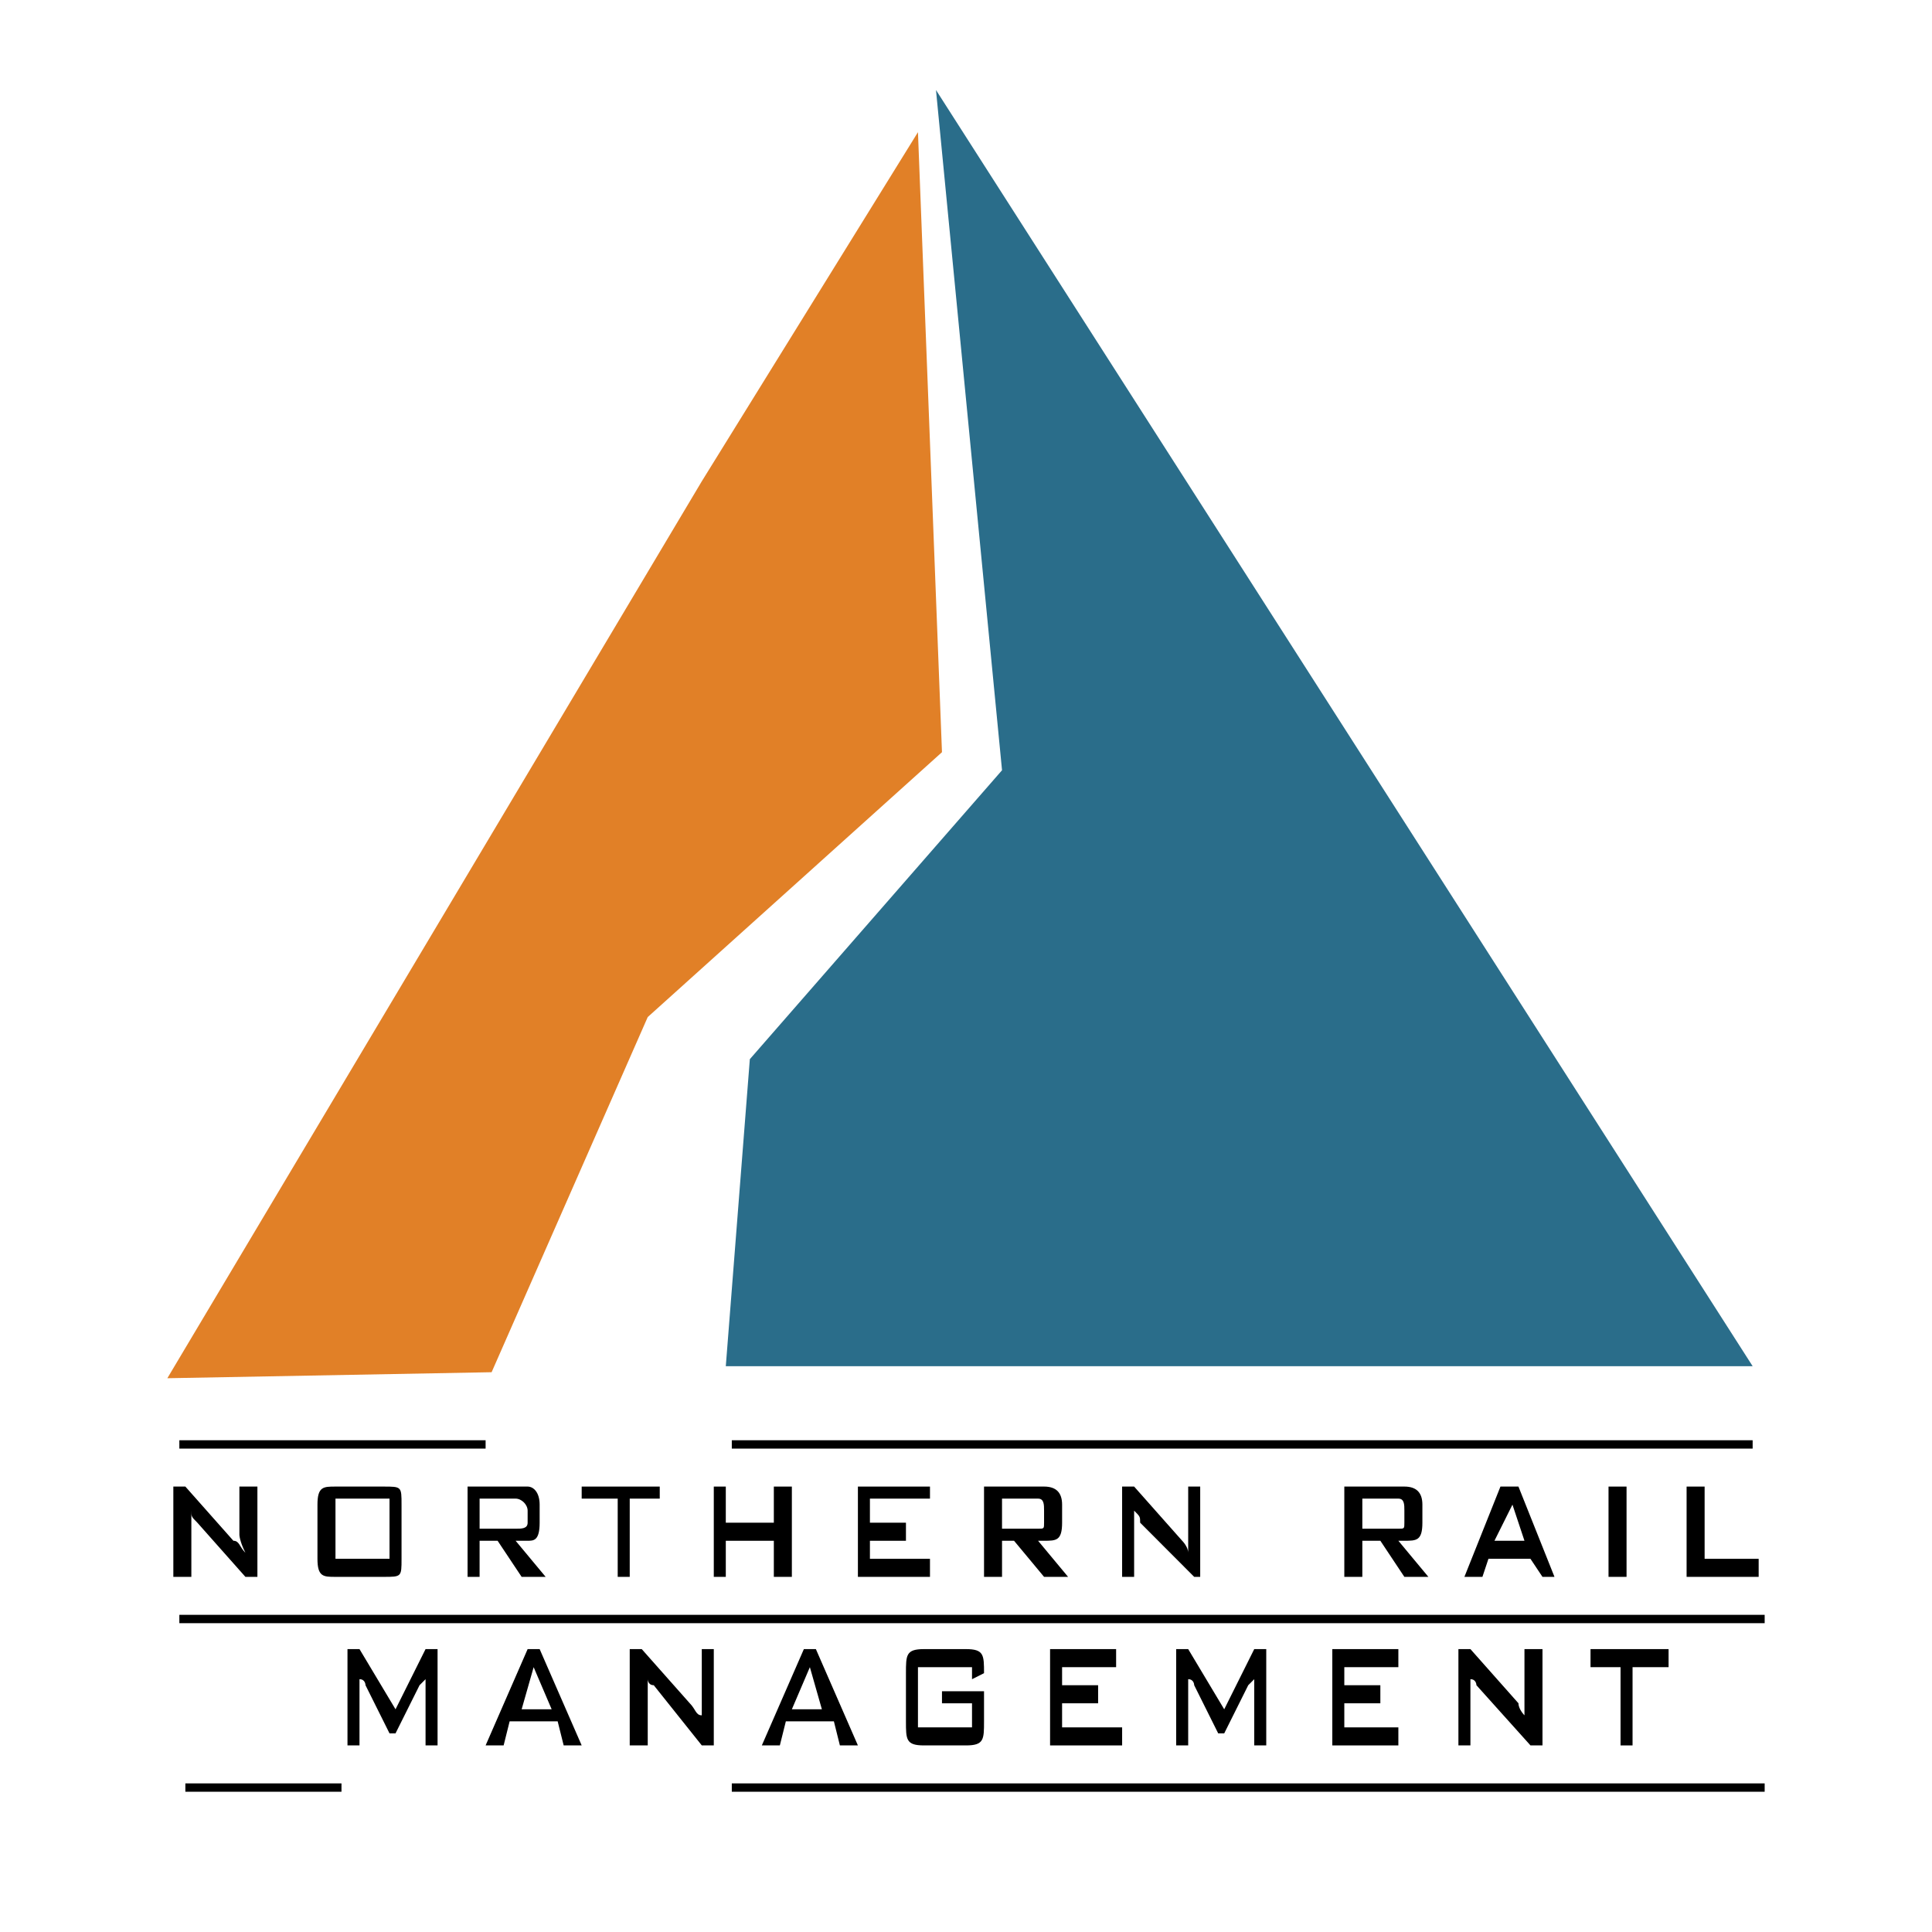 <?xml version="1.0" encoding="utf-8"?>
<!-- Generator: Adobe Illustrator 13.0.0, SVG Export Plug-In . SVG Version: 6.00 Build 14948)  -->
<!DOCTYPE svg PUBLIC "-//W3C//DTD SVG 1.0//EN" "http://www.w3.org/TR/2001/REC-SVG-20010904/DTD/svg10.dtd">
<svg version="1.0" id="Layer_1" xmlns="http://www.w3.org/2000/svg" xmlns:xlink="http://www.w3.org/1999/xlink" x="0px" y="0px"
	 width="192.756px" height="192.756px" viewBox="0 0 192.756 192.756" enable-background="new 0 0 192.756 192.756"
	 xml:space="preserve">
<g>
	<polygon fill-rule="evenodd" clip-rule="evenodd" fill="#FFFFFF" points="0,0 192.756,0 192.756,192.756 0,192.756 0,0 	"/>
	<path fill-rule="evenodd" clip-rule="evenodd" d="M17.295,148.316h1.198l4.792,5.406c0.6,0,0.6,0.6,1.198,1.199
		c-0.599-1.199-0.599-1.801-0.599-1.801v-4.805h1.797v9.008h-1.198l-4.793-5.404c-0.599-0.602-0.599-0.602-0.599-1.201
		c0,1.201,0,1.201,0,1.801v4.805h-1.797V148.316L17.295,148.316z"/>
	<path fill-rule="evenodd" clip-rule="evenodd" d="M33.471,155.523v-6.006h5.392v6.006H33.471L33.471,155.523z M31.673,150.117
		v5.406c0,1.801,0.599,1.801,1.797,1.801h4.793c1.798,0,1.798,0,1.798-1.801v-5.406c0-1.801,0-1.801-1.798-1.801h-4.793
		C32.272,148.316,31.673,148.316,31.673,150.117L31.673,150.117z"/>
	<path fill-rule="evenodd" clip-rule="evenodd" d="M51.444,149.518c0.6,0,1.198,0.6,1.198,1.201v1.201c0,0.6-0.598,0.6-1.198,0.6
		H47.85v-3.002H51.444L51.444,149.518z M46.651,157.324h1.198v-3.602h1.797l2.397,3.602h2.396l-2.996-3.602h1.198
		c0.6,0,1.199,0,1.199-1.803v-1.803c0-1.201-0.599-1.801-1.199-1.801h-5.991V157.324L46.651,157.324z"/>
	<polygon fill-rule="evenodd" clip-rule="evenodd" points="62.828,157.324 61.629,157.324 61.629,149.518 58.035,149.518 
		58.035,148.316 65.823,148.316 65.823,149.518 62.828,149.518 62.828,157.324 	"/>
	<polygon fill-rule="evenodd" clip-rule="evenodd" points="71.215,148.316 72.413,148.316 72.413,151.92 77.206,151.92 
		77.206,148.316 79.004,148.316 79.004,157.324 77.206,157.324 77.206,153.723 72.413,153.723 72.413,157.324 71.215,157.324 
		71.215,148.316 	"/>
	<polygon fill-rule="evenodd" clip-rule="evenodd" points="85.594,148.316 92.784,148.316 92.784,149.518 86.792,149.518 
		86.792,151.92 90.387,151.92 90.387,153.723 86.792,153.723 86.792,155.523 92.784,155.523 92.784,157.324 85.594,157.324 
		85.594,148.316 	"/>
	<path fill-rule="evenodd" clip-rule="evenodd" d="M103.567,149.518c0.6,0,0.6,0.6,0.6,1.201v1.201c0,0.6,0,0.6-0.6,0.6h-3.595
		v-3.002H103.567L103.567,149.518z M98.176,157.324h1.797v-3.602h1.198l2.996,3.602h2.396l-2.995-3.602h0.6
		c1.197,0,1.798,0,1.798-1.803v-1.803c0-1.201-0.601-1.801-1.798-1.801h-5.991V157.324L98.176,157.324z"/>
	<path fill-rule="evenodd" clip-rule="evenodd" d="M111.955,148.316h1.198l4.793,5.406c0,0,0.6,0.6,0.6,1.199
		c0-1.199,0-1.801,0-1.801v-4.805h1.198v9.008h-0.6l-5.391-5.404c0-0.602,0-0.602-0.601-1.201c0,1.201,0,1.201,0,1.801v4.805h-1.198
		V148.316L111.955,148.316z"/>
	<path fill-rule="evenodd" clip-rule="evenodd" d="M139.515,149.518c0.6,0,0.6,0.6,0.6,1.201v1.201c0,0.6,0,0.6-0.6,0.6h-3.595
		v-3.002H139.515L139.515,149.518z M134.122,157.324h1.798v-3.602h1.798l2.396,3.602h2.396l-2.995-3.602h0.6
		c1.198,0,1.797,0,1.797-1.803v-1.803c0-1.201-0.599-1.801-1.797-1.801h-5.992V157.324L134.122,157.324z"/>
	<path fill-rule="evenodd" clip-rule="evenodd" d="M149.101,153.723l1.797-3.605l1.198,3.605H149.101L149.101,153.723z
		 M146.104,157.324h1.798l0.6-1.801h4.192l1.199,1.801h1.198l-3.595-9.008H149.7L146.104,157.324L146.104,157.324z"/>
	<polygon fill-rule="evenodd" clip-rule="evenodd" points="160.483,157.324 160.483,148.316 162.281,148.316 162.281,157.324 
		160.483,157.324 	"/>
	<polygon fill-rule="evenodd" clip-rule="evenodd" points="168.272,148.316 170.07,148.316 170.07,155.523 175.462,155.523 
		175.462,157.324 168.272,157.324 168.272,148.316 	"/>
	<path fill-rule="evenodd" clip-rule="evenodd" d="M34.669,164.531h1.198l3.595,6.006l2.996-6.006h1.198v9.609h-1.198v-6.006v-0.6
		l-0.599,0.6l-2.397,4.805h-0.599l-2.396-4.805c0,0,0-0.6-0.6-0.6v0.6v6.006h-1.198V164.531L34.669,164.531z"/>
	<path fill-rule="evenodd" clip-rule="evenodd" d="M52.044,170.537l1.198-4.203l1.797,4.203H52.044L52.044,170.537z M48.449,174.141
		h1.798l0.599-2.402h4.792l0.6,2.402h1.797l-4.194-9.609h-1.199L48.449,174.141L48.449,174.141z"/>
	<path fill-rule="evenodd" clip-rule="evenodd" d="M62.828,164.531h1.198l4.793,5.406c0.599,0.6,0.599,1.201,1.198,1.201
		c0-0.602,0-1.201,0-1.803v-4.805h1.198v9.609h-1.198l-4.793-6.006c-0.599,0-0.599-0.6-0.599-0.6c0,0.6,0,1.201,0,1.201v5.404
		h-1.797V164.531L62.828,164.531z"/>
	<path fill-rule="evenodd" clip-rule="evenodd" d="M79.004,170.537l1.797-4.203L82,170.537H79.004L79.004,170.537z M76.008,174.141
		h1.797l0.599-2.402h4.793l0.599,2.402h1.797l-4.193-9.609h-1.198L76.008,174.141L76.008,174.141z"/>
	<path fill-rule="evenodd" clip-rule="evenodd" d="M91.585,166.334v6.006h5.393v-2.402h-2.996v-1.201h4.194v3.002
		c0,1.803,0,2.402-1.798,2.402h-4.194c-1.797,0-1.797-0.6-1.797-2.402v-4.805c0-1.801,0-2.402,1.797-2.402h4.194
		c1.798,0,1.798,0.602,1.798,2.402l0,0l-1.198,0.602v-1.201H91.585L91.585,166.334z"/>
	<polygon fill-rule="evenodd" clip-rule="evenodd" points="104.766,164.531 111.355,164.531 111.355,166.334 105.965,166.334 
		105.965,168.135 109.559,168.135 109.559,169.938 105.965,169.938 105.965,172.34 111.955,172.34 111.955,174.141 104.766,174.141 
		104.766,164.531 	"/>
	<path fill-rule="evenodd" clip-rule="evenodd" d="M117.348,164.531h1.198l3.594,6.006l2.996-6.006h1.198v9.609h-1.198v-6.006v-0.6
		l-0.599,0.6l-2.397,4.805h-0.599l-2.396-4.805c0,0,0-0.6-0.599-0.6v0.6v6.006h-1.198V164.531L117.348,164.531z"/>
	<polygon fill-rule="evenodd" clip-rule="evenodd" points="132.925,164.531 139.515,164.531 139.515,166.334 134.122,166.334 
		134.122,168.135 137.718,168.135 137.718,169.938 134.122,169.938 134.122,172.34 139.515,172.34 139.515,174.141 132.925,174.141 
		132.925,164.531 	"/>
	<path fill-rule="evenodd" clip-rule="evenodd" d="M145.506,164.531h1.198l4.793,5.406c0,0.6,0.599,1.201,0.599,1.201
		c0-0.602,0-1.201,0-1.803v-4.805h1.798v9.609h-1.199l-5.392-6.006c0,0,0-0.6-0.599-0.6c0,0.6,0,1.201,0,1.201v5.404h-1.198V164.531
		L145.506,164.531z"/>
	<polygon fill-rule="evenodd" clip-rule="evenodd" points="162.88,174.141 161.682,174.141 161.682,166.334 158.687,166.334 
		158.687,164.531 166.475,164.531 166.475,166.334 162.88,166.334 162.88,174.141 	"/>
	<polygon fill-rule="evenodd" clip-rule="evenodd" points="17.894,161.529 176.061,161.529 17.894,161.529 	"/>
	
		<line fill="none" stroke="#000000" stroke-width="0.833" stroke-miterlimit="2.613" x1="17.894" y1="161.529" x2="176.061" y2="161.529"/>
	<polygon fill-rule="evenodd" clip-rule="evenodd" points="17.894,144.111 48.449,144.111 17.894,144.111 	"/>
	
		<line fill="none" stroke="#000000" stroke-width="0.833" stroke-miterlimit="2.613" x1="17.894" y1="144.111" x2="48.449" y2="144.111"/>
	<polygon fill-rule="evenodd" clip-rule="evenodd" points="73.012,178.346 176.061,178.346 73.012,178.346 	"/>
	
		<line fill="none" stroke="#000000" stroke-width="0.833" stroke-miterlimit="2.613" x1="73.012" y1="178.346" x2="176.061" y2="178.346"/>
	<polygon fill-rule="evenodd" clip-rule="evenodd" points="73.012,144.111 174.862,144.111 73.012,144.111 	"/>
	
		<line fill="none" stroke="#000000" stroke-width="0.833" stroke-miterlimit="2.613" x1="73.012" y1="144.111" x2="174.862" y2="144.111"/>
	<polygon fill-rule="evenodd" clip-rule="evenodd" points="18.493,178.346 34.07,178.346 18.493,178.346 	"/>
	
		<line fill="none" stroke="#000000" stroke-width="0.833" stroke-miterlimit="2.613" x1="18.493" y1="178.346" x2="34.07" y2="178.346"/>
	<polygon fill-rule="evenodd" clip-rule="evenodd" fill="#E18027" points="91.585,13.186 93.981,75.045 64.625,101.471 
		49.048,136.906 16.695,137.506 70.017,48.02 91.585,13.186 	"/>
	<polygon fill-rule="evenodd" clip-rule="evenodd" fill="#2A6D8A" points="174.862,136.305 72.413,136.305 74.811,105.674 
		99.973,76.847 93.383,8.981 174.862,136.305 	"/>
</g>
</svg>
